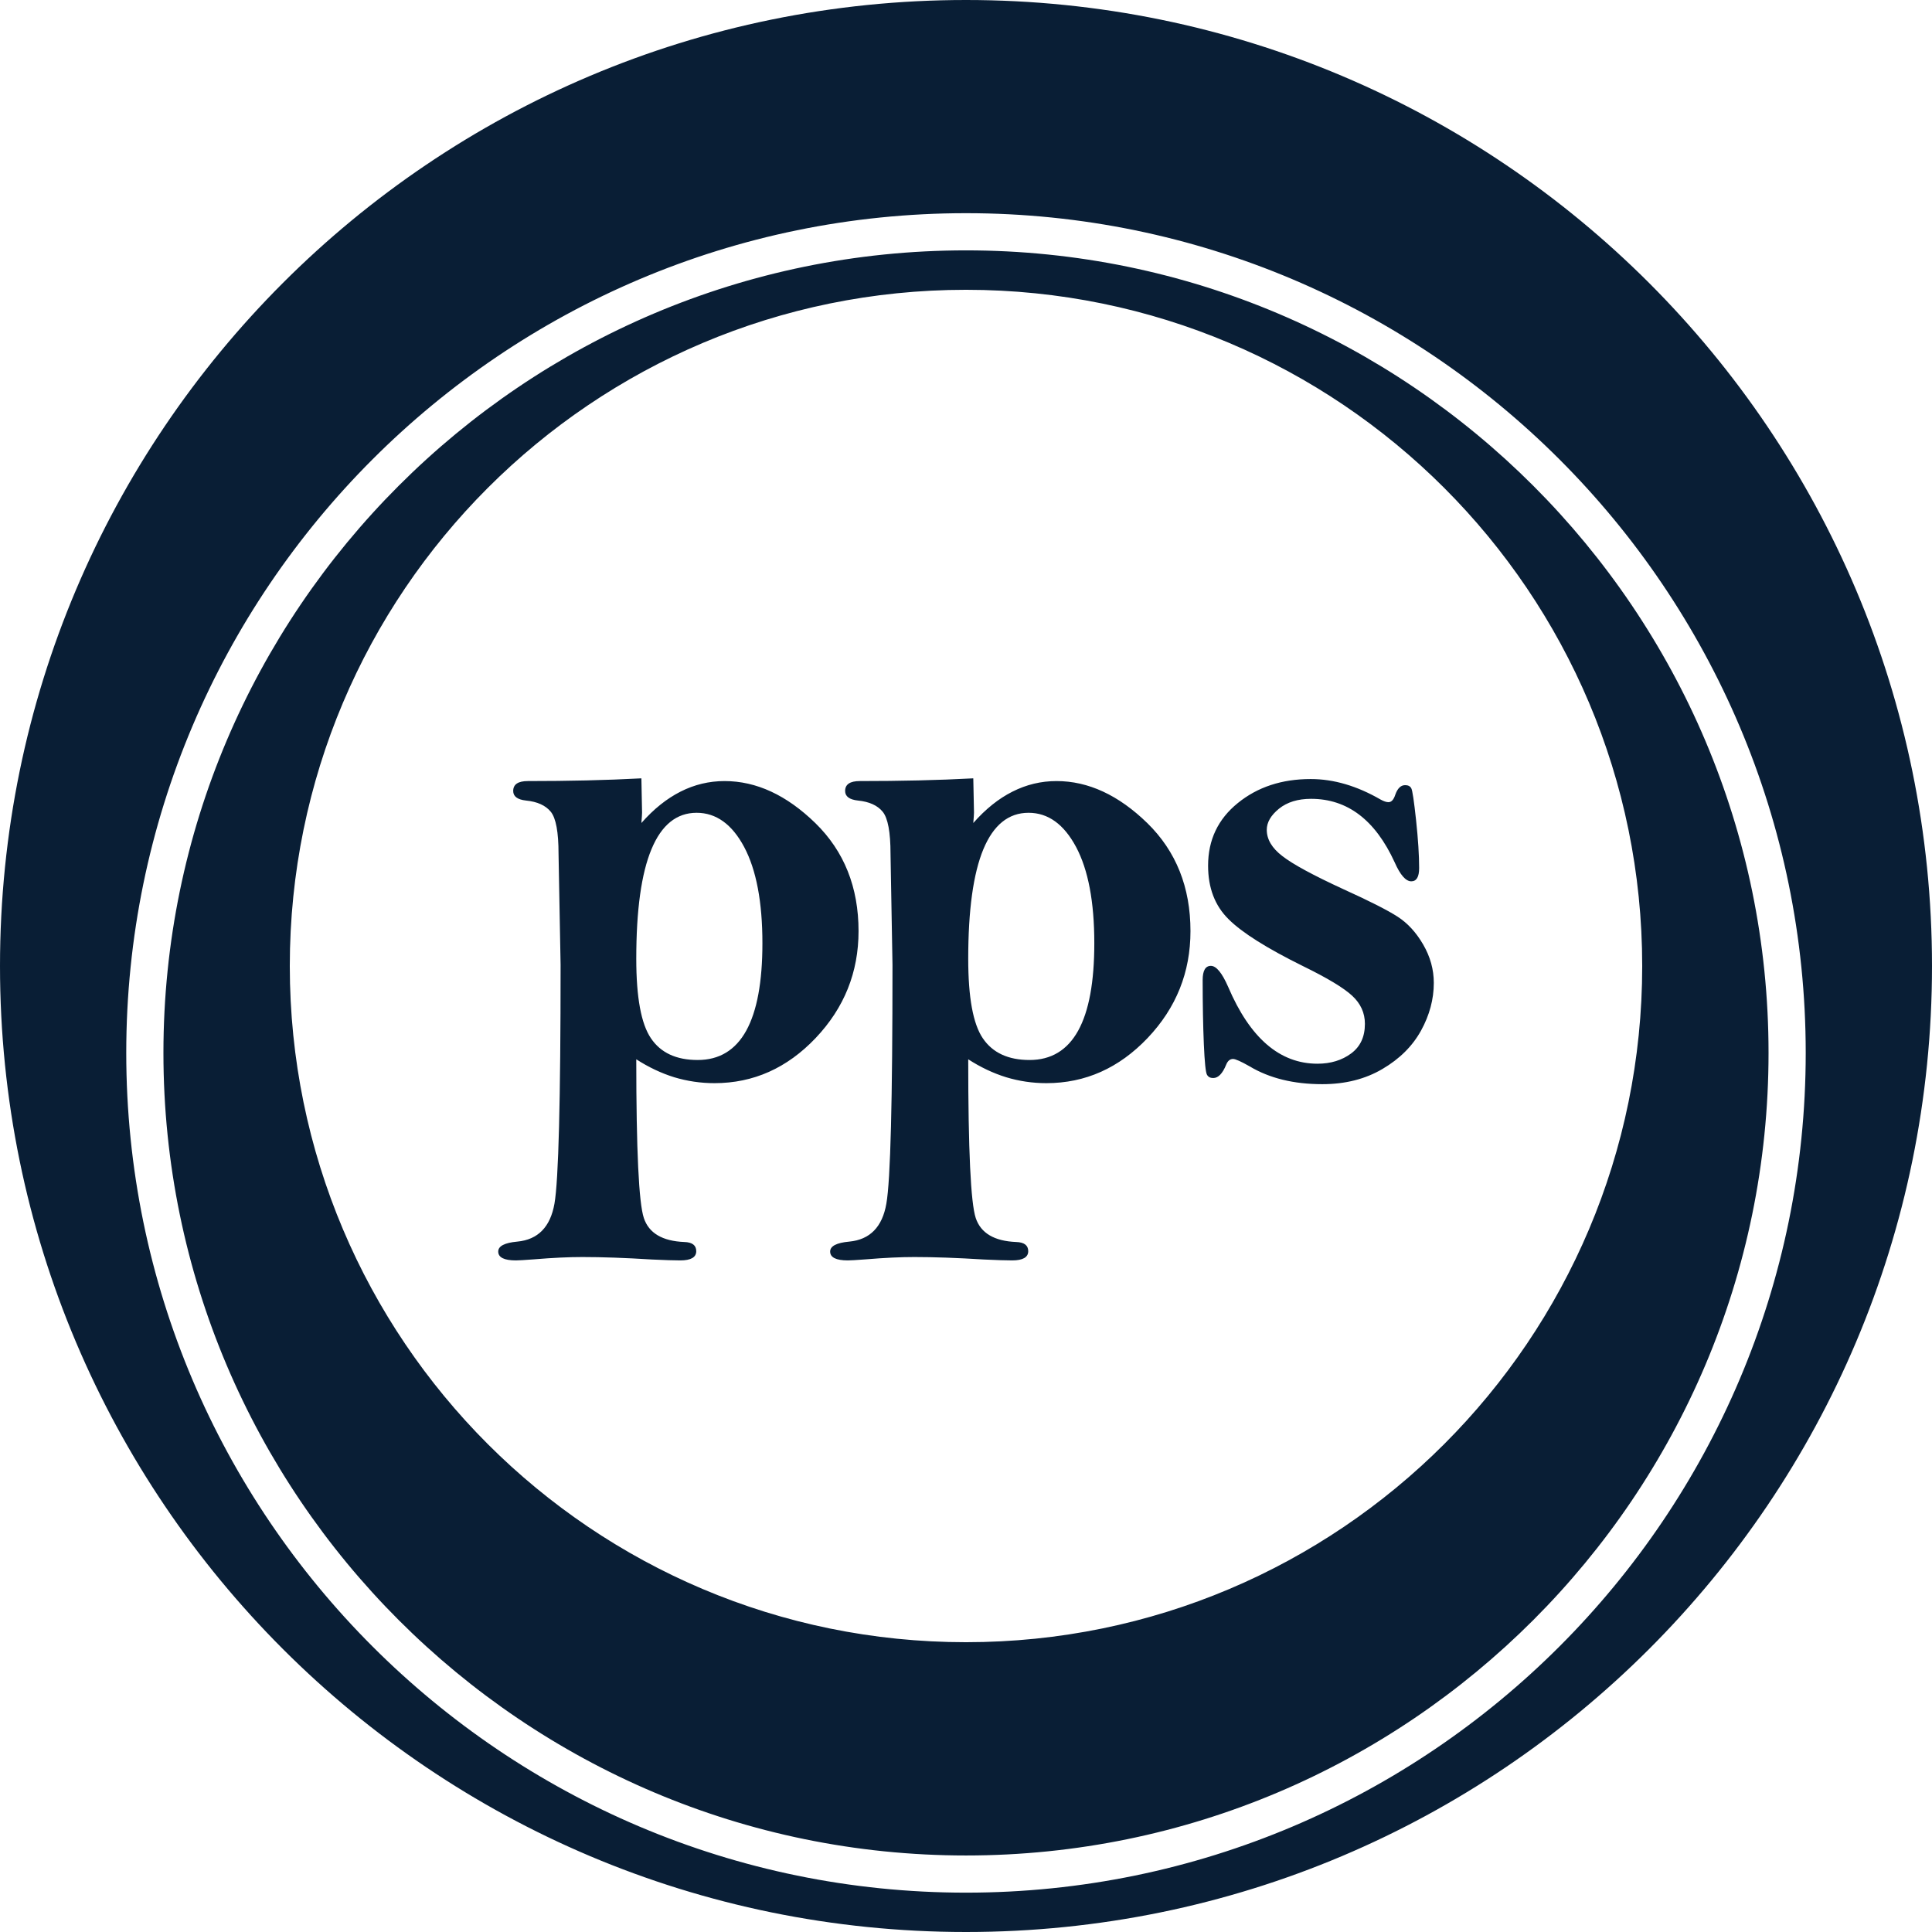 <?xml version="1.0" encoding="UTF-8"?>
<svg width="68.648px" height="68.648px" viewBox="0 0 68.648 68.648" version="1.1" xmlns="http://www.w3.org/2000/svg" xmlns:xlink="http://www.w3.org/1999/xlink">
    <title>Combined Shape</title>
    <g id="Symbols" stroke="none" stroke-width="1" fill="white" fill-rule="evenodd">
        <g id="Brand/Logo/Mark" transform="translate(-0, 0)" fill="#091E35">
            <path d="M34.324,0 C53.281,0 68.648,15.367 68.648,34.324 C68.648,53.281 53.281,68.648 34.324,68.648 C15.367,68.648 5.68434189e-14,53.281 5.68434189e-14,34.324 C5.68434189e-14,15.367 15.367,0 34.324,0 Z M34.324,7.575 C17.871,7.575 4.486,20.96 4.486,37.412 C4.486,53.865 17.871,67.25 34.324,67.25 C50.776,67.25 64.161,53.865 64.161,37.412 C64.161,20.96 50.776,7.575 34.324,7.575 Z M34.324,8.896 C50.048,8.896 62.84,21.689 62.84,37.412 C62.84,53.136 50.048,65.929 34.324,65.929 C18.6,65.929 5.807,53.136 5.807,37.412 C5.807,21.689 18.6,8.896 34.324,8.896 Z M34.324,10.297 C21.054,10.297 10.297,21.054 10.297,34.324 C10.297,47.594 21.054,58.351 34.324,58.351 C47.594,58.351 58.351,47.594 58.351,34.324 C58.351,21.054 47.594,10.297 34.324,10.297 Z M34.583,27.656 L34.608,28.877 C34.608,28.926 34.599,29.047 34.583,29.243 C35.02,28.747 35.483,28.375 35.978,28.127 C36.471,27.878 36.989,27.753 37.541,27.753 C38.669,27.753 39.746,28.252 40.769,29.249 C41.788,30.247 42.3,31.525 42.3,33.084 C42.3,34.546 41.794,35.812 40.778,36.882 C39.761,37.951 38.563,38.487 37.179,38.487 C36.687,38.487 36.209,38.415 35.749,38.276 C35.288,38.133 34.84,37.921 34.403,37.639 C34.403,40.863 34.492,42.742 34.67,43.279 C34.849,43.814 35.328,44.099 36.106,44.131 C36.392,44.139 36.535,44.249 36.535,44.457 C36.535,44.675 36.343,44.785 35.965,44.785 C35.746,44.785 35.413,44.774 34.961,44.753 C34.014,44.694 33.191,44.665 32.487,44.665 C32.013,44.665 31.436,44.691 30.756,44.748 C30.424,44.773 30.215,44.785 30.125,44.785 C29.707,44.785 29.497,44.679 29.497,44.47 C29.497,44.276 29.724,44.158 30.175,44.117 C30.91,44.048 31.351,43.596 31.494,42.769 C31.642,41.94 31.712,39.112 31.712,34.283 L31.642,30.336 C31.642,29.567 31.549,29.071 31.364,28.843 C31.18,28.618 30.887,28.485 30.486,28.445 C30.181,28.413 30.029,28.298 30.029,28.105 C30.029,27.87 30.203,27.753 30.549,27.753 C31.974,27.753 33.319,27.724 34.583,27.656 Z M22.79,27.656 L22.814,28.877 C22.814,28.926 22.805,29.047 22.79,29.243 C23.226,28.747 23.692,28.375 24.183,28.127 C24.674,27.878 25.198,27.753 25.745,27.753 C26.875,27.753 27.951,28.252 28.974,29.249 C29.994,30.247 30.506,31.525 30.506,33.084 C30.506,34.546 29.998,35.812 28.983,36.882 C27.968,37.951 26.77,38.487 25.387,38.487 C24.892,38.487 24.416,38.415 23.953,38.276 C23.494,38.133 23.046,37.921 22.608,37.639 C22.608,40.863 22.698,42.742 22.877,43.279 C23.055,43.814 23.535,44.099 24.314,44.131 C24.599,44.139 24.739,44.249 24.739,44.457 C24.739,44.675 24.549,44.785 24.171,44.785 C23.953,44.785 23.619,44.774 23.166,44.753 C22.221,44.694 21.396,44.665 20.692,44.665 C20.215,44.665 19.64,44.691 18.962,44.748 C18.631,44.773 18.422,44.785 18.331,44.785 C17.912,44.785 17.703,44.679 17.703,44.47 C17.703,44.276 17.928,44.158 18.38,44.117 C19.116,44.048 19.555,43.596 19.701,42.769 C19.846,41.94 19.919,39.112 19.919,34.283 L19.846,30.336 C19.846,29.567 19.755,29.071 19.57,28.843 C19.386,28.618 19.093,28.485 18.692,28.445 C18.387,28.413 18.235,28.298 18.235,28.105 C18.235,27.87 18.409,27.753 18.755,27.753 C20.18,27.753 21.526,27.724 22.79,27.656 Z M46.572,27.681 C47.389,27.681 48.215,27.924 49.056,28.41 C49.169,28.472 49.261,28.503 49.334,28.503 C49.441,28.503 49.52,28.415 49.577,28.239 C49.657,28.012 49.773,27.898 49.928,27.898 C50.032,27.898 50.105,27.934 50.145,28.008 C50.187,28.081 50.242,28.46 50.316,29.14 C50.389,29.826 50.425,30.391 50.425,30.842 C50.425,31.158 50.333,31.315 50.145,31.315 C49.952,31.315 49.752,31.089 49.554,30.637 C48.865,29.135 47.877,28.384 46.584,28.384 C46.115,28.384 45.737,28.501 45.446,28.734 C45.156,28.97 45.011,29.22 45.011,29.485 C45.011,29.826 45.196,30.136 45.566,30.419 C45.938,30.709 46.661,31.101 47.734,31.595 C48.657,32.013 49.297,32.338 49.656,32.569 C50.014,32.799 50.319,33.13 50.569,33.562 C50.821,33.996 50.946,34.449 50.946,34.925 C50.946,35.506 50.794,36.071 50.492,36.62 C50.188,37.17 49.733,37.624 49.121,37.983 C48.513,38.342 47.8,38.523 46.984,38.523 C45.967,38.523 45.108,38.312 44.404,37.891 C44.096,37.716 43.9,37.627 43.812,37.627 C43.706,37.627 43.624,37.694 43.569,37.829 C43.44,38.147 43.286,38.305 43.108,38.305 C43.002,38.305 42.928,38.265 42.885,38.184 C42.84,38.104 42.803,37.742 42.775,37.102 C42.748,36.463 42.733,35.703 42.733,34.826 C42.733,34.488 42.831,34.319 43.025,34.319 C43.217,34.319 43.423,34.57 43.641,35.07 C44.416,36.886 45.474,37.796 46.813,37.796 C47.282,37.796 47.681,37.674 48.008,37.432 C48.337,37.188 48.498,36.839 48.498,36.378 C48.498,35.991 48.347,35.658 48.044,35.379 C47.742,35.1 47.163,34.751 46.306,34.332 C45.014,33.694 44.13,33.138 43.653,32.66 C43.169,32.183 42.926,31.551 42.926,30.758 C42.926,29.845 43.278,29.105 43.98,28.536 C44.684,27.964 45.547,27.681 46.572,27.681 Z M36.547,28.88 C35.836,28.88 35.3,29.312 34.941,30.175 C34.583,31.038 34.403,32.335 34.403,34.068 C34.403,35.441 34.575,36.383 34.922,36.893 C35.27,37.407 35.824,37.664 36.583,37.664 C37.349,37.664 37.925,37.316 38.309,36.623 C38.693,35.929 38.883,34.893 38.883,33.513 C38.883,32.046 38.667,30.906 38.236,30.096 C37.803,29.287 37.242,28.88 36.547,28.88 Z M24.753,28.88 C24.041,28.88 23.506,29.312 23.148,30.175 C22.788,31.038 22.608,32.335 22.608,34.068 C22.608,35.441 22.782,36.383 23.13,36.893 C23.476,37.407 24.029,37.664 24.79,37.664 C25.556,37.664 26.131,37.316 26.515,36.623 C26.898,35.929 27.09,34.893 27.09,33.513 C27.09,32.046 26.872,30.906 26.442,30.096 C26.011,29.287 25.445,28.88 24.753,28.88 Z" id="Combined-Shape"></path>
        </g>
    </g>
</svg>